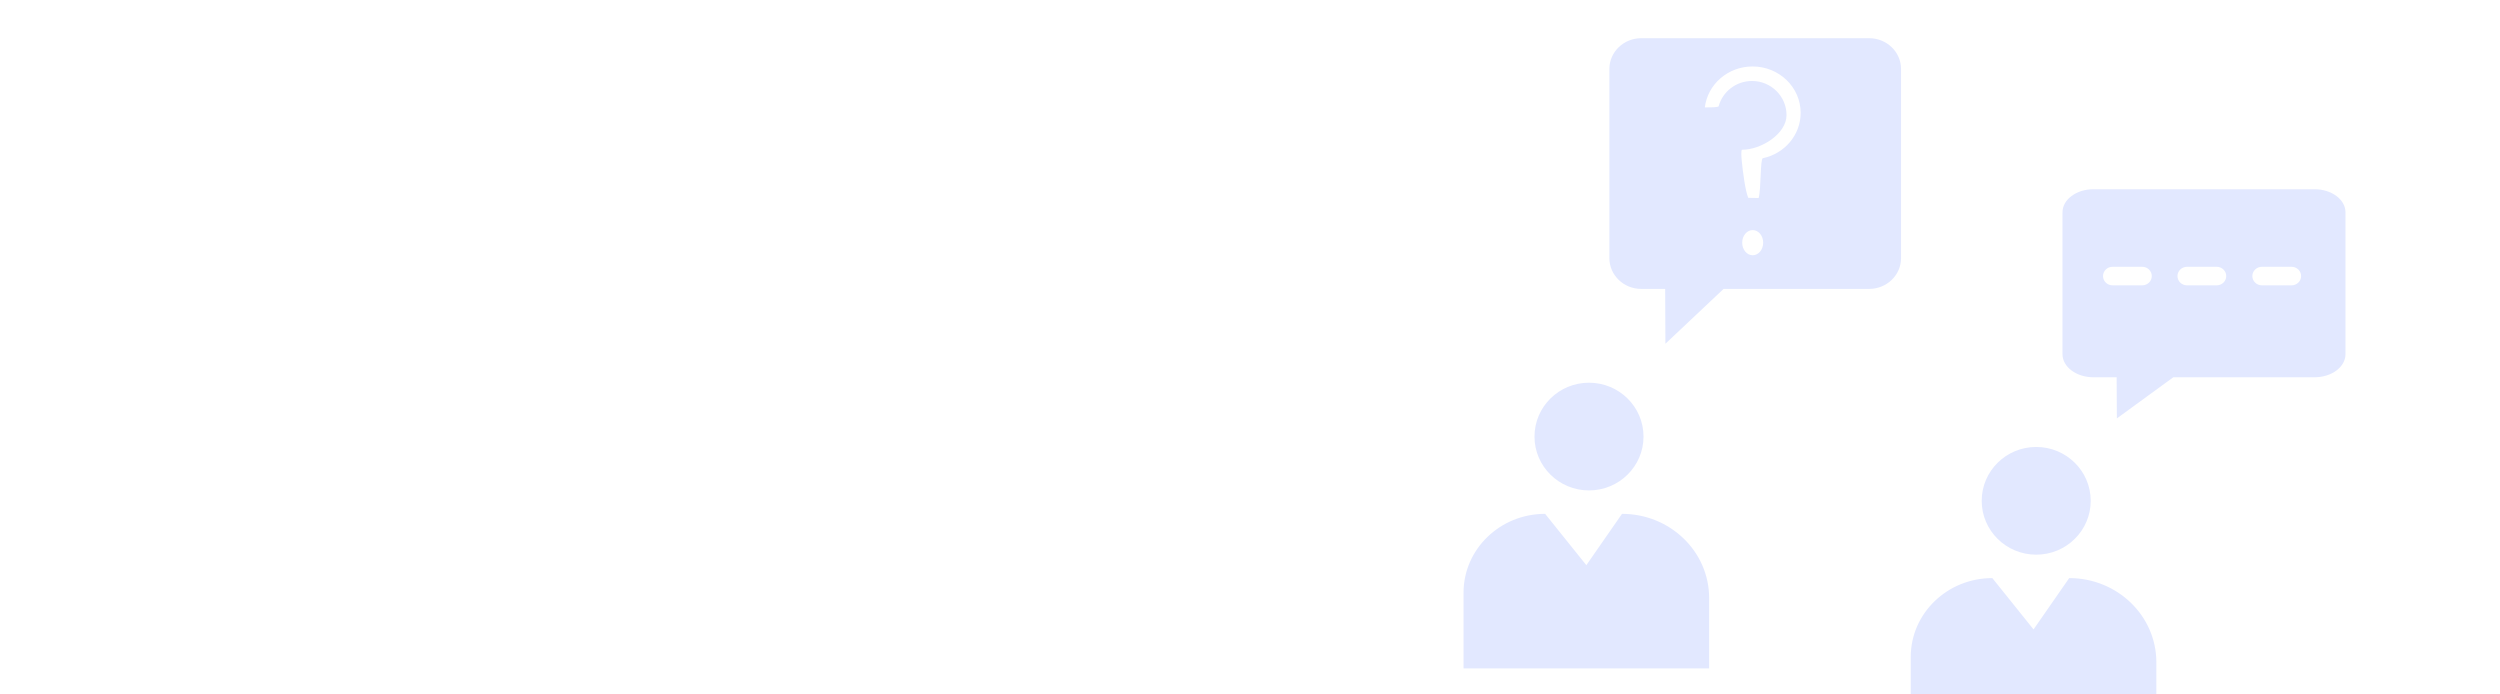 <svg width="1440" height="400" viewBox="0 0 1440 400" fill="none" xmlns="http://www.w3.org/2000/svg">
<g clip-path="url(#clip0_2515_38)">
<path d="M1242.06 422H1100.59V378.398C1100.59 353.3 1121.65 332.979 1147.58 332.979L1171.32 362.552L1191.86 332.979C1219.6 332.979 1242.06 354.713 1242.06 381.493V422Z" fill="#E2E8FF"/>
<path d="M1172.86 319.489C1190.2 319.489 1204.25 305.601 1204.25 288.469C1204.25 271.338 1190.2 257.45 1172.86 257.45C1155.51 257.45 1141.46 271.338 1141.46 288.469C1141.46 305.601 1155.51 319.489 1172.86 319.489Z" fill="#E2E8FF"/>
<path d="M984.466 384.993H843V341.391C843 316.293 864.06 295.973 889.993 295.973L913.733 325.545L934.271 295.973C962.014 295.973 984.466 317.706 984.466 344.486V384.993Z" fill="#E2E8FF"/>
<path d="M915.266 282.481C932.607 282.481 946.664 268.593 946.664 251.462C946.664 234.33 932.607 220.442 915.266 220.442C897.925 220.442 883.868 234.33 883.868 251.462C883.868 268.593 897.925 282.481 915.266 282.481Z" fill="#E2E8FF"/>
<path d="M1076.66 22H945.376C935.245 22 927 29.922 927 39.731V148.682C927 158.458 935.21 166.414 945.376 166.414H959.14L959.279 198L992.782 166.414H1076.62C1086.76 166.414 1095 158.492 1095 148.682V39.731C1095 29.956 1086.79 22 1076.62 22H1076.66ZM1009.55 147.03C1006.2 147.03 1003.51 143.794 1003.51 139.783C1003.51 135.771 1006.2 132.535 1009.55 132.535C1012.9 132.535 1015.59 135.771 1015.59 139.783C1015.59 143.794 1012.9 147.03 1009.55 147.03ZM1015.45 91.072C1013.81 91.409 1014.48 108.871 1012.97 114.062L1007 113.961C1005.25 109.848 1003.86 98.859 1003.23 92.454C1003.09 91.072 1002.7 86.251 1003.47 86.251C1014.44 86.251 1029.04 77.116 1029.04 66.295C1029.04 55.474 1020.14 46.642 1009.17 46.642C999.978 46.642 992.223 52.811 989.952 61.171C989.777 61.812 986.179 61.879 981.987 61.845C983.594 48.563 995.297 38.282 1009.48 38.282C1024.78 38.282 1037.18 50.249 1037.18 65.014C1037.18 77.79 1027.89 88.476 1015.49 91.106L1015.45 91.072Z" fill="#E2E8FF"/>
<path d="M1333.22 109H1205.81C1195.99 109 1188 114.948 1188 122.281V204.029C1188 211.363 1195.99 217.31 1205.81 217.31H1219.18L1219.32 241L1251.82 217.31H1333.19C1343.01 217.31 1351 211.363 1351 204.029V122.281C1351 114.948 1343.01 109 1333.19 109H1333.22ZM1233.94 164.355H1216.82C1213.8 164.355 1211.34 161.955 1211.34 159.015C1211.34 156.075 1213.8 153.676 1216.82 153.676H1233.94C1236.96 153.676 1239.43 156.075 1239.43 159.015C1239.43 161.955 1236.96 164.355 1233.94 164.355ZM1276.83 164.355H1259.71C1256.69 164.355 1254.22 161.955 1254.22 159.015C1254.22 156.075 1256.69 153.676 1259.71 153.676H1276.83C1279.85 153.676 1282.31 156.075 1282.31 159.015C1282.31 161.955 1279.85 164.355 1276.83 164.355ZM1319.96 164.355H1302.84C1299.82 164.355 1297.35 161.955 1297.35 159.015C1297.35 156.075 1299.82 153.676 1302.84 153.676H1319.96C1322.98 153.676 1325.44 156.075 1325.44 159.015C1325.44 161.955 1322.98 164.355 1319.96 164.355Z" fill="#E2E8FF"/>
</g>
<defs>
<clipPath id="clip0_2515_38">
<rect width="1440" height="400" fill="white"/>
</clipPath>
</defs>
</svg>
